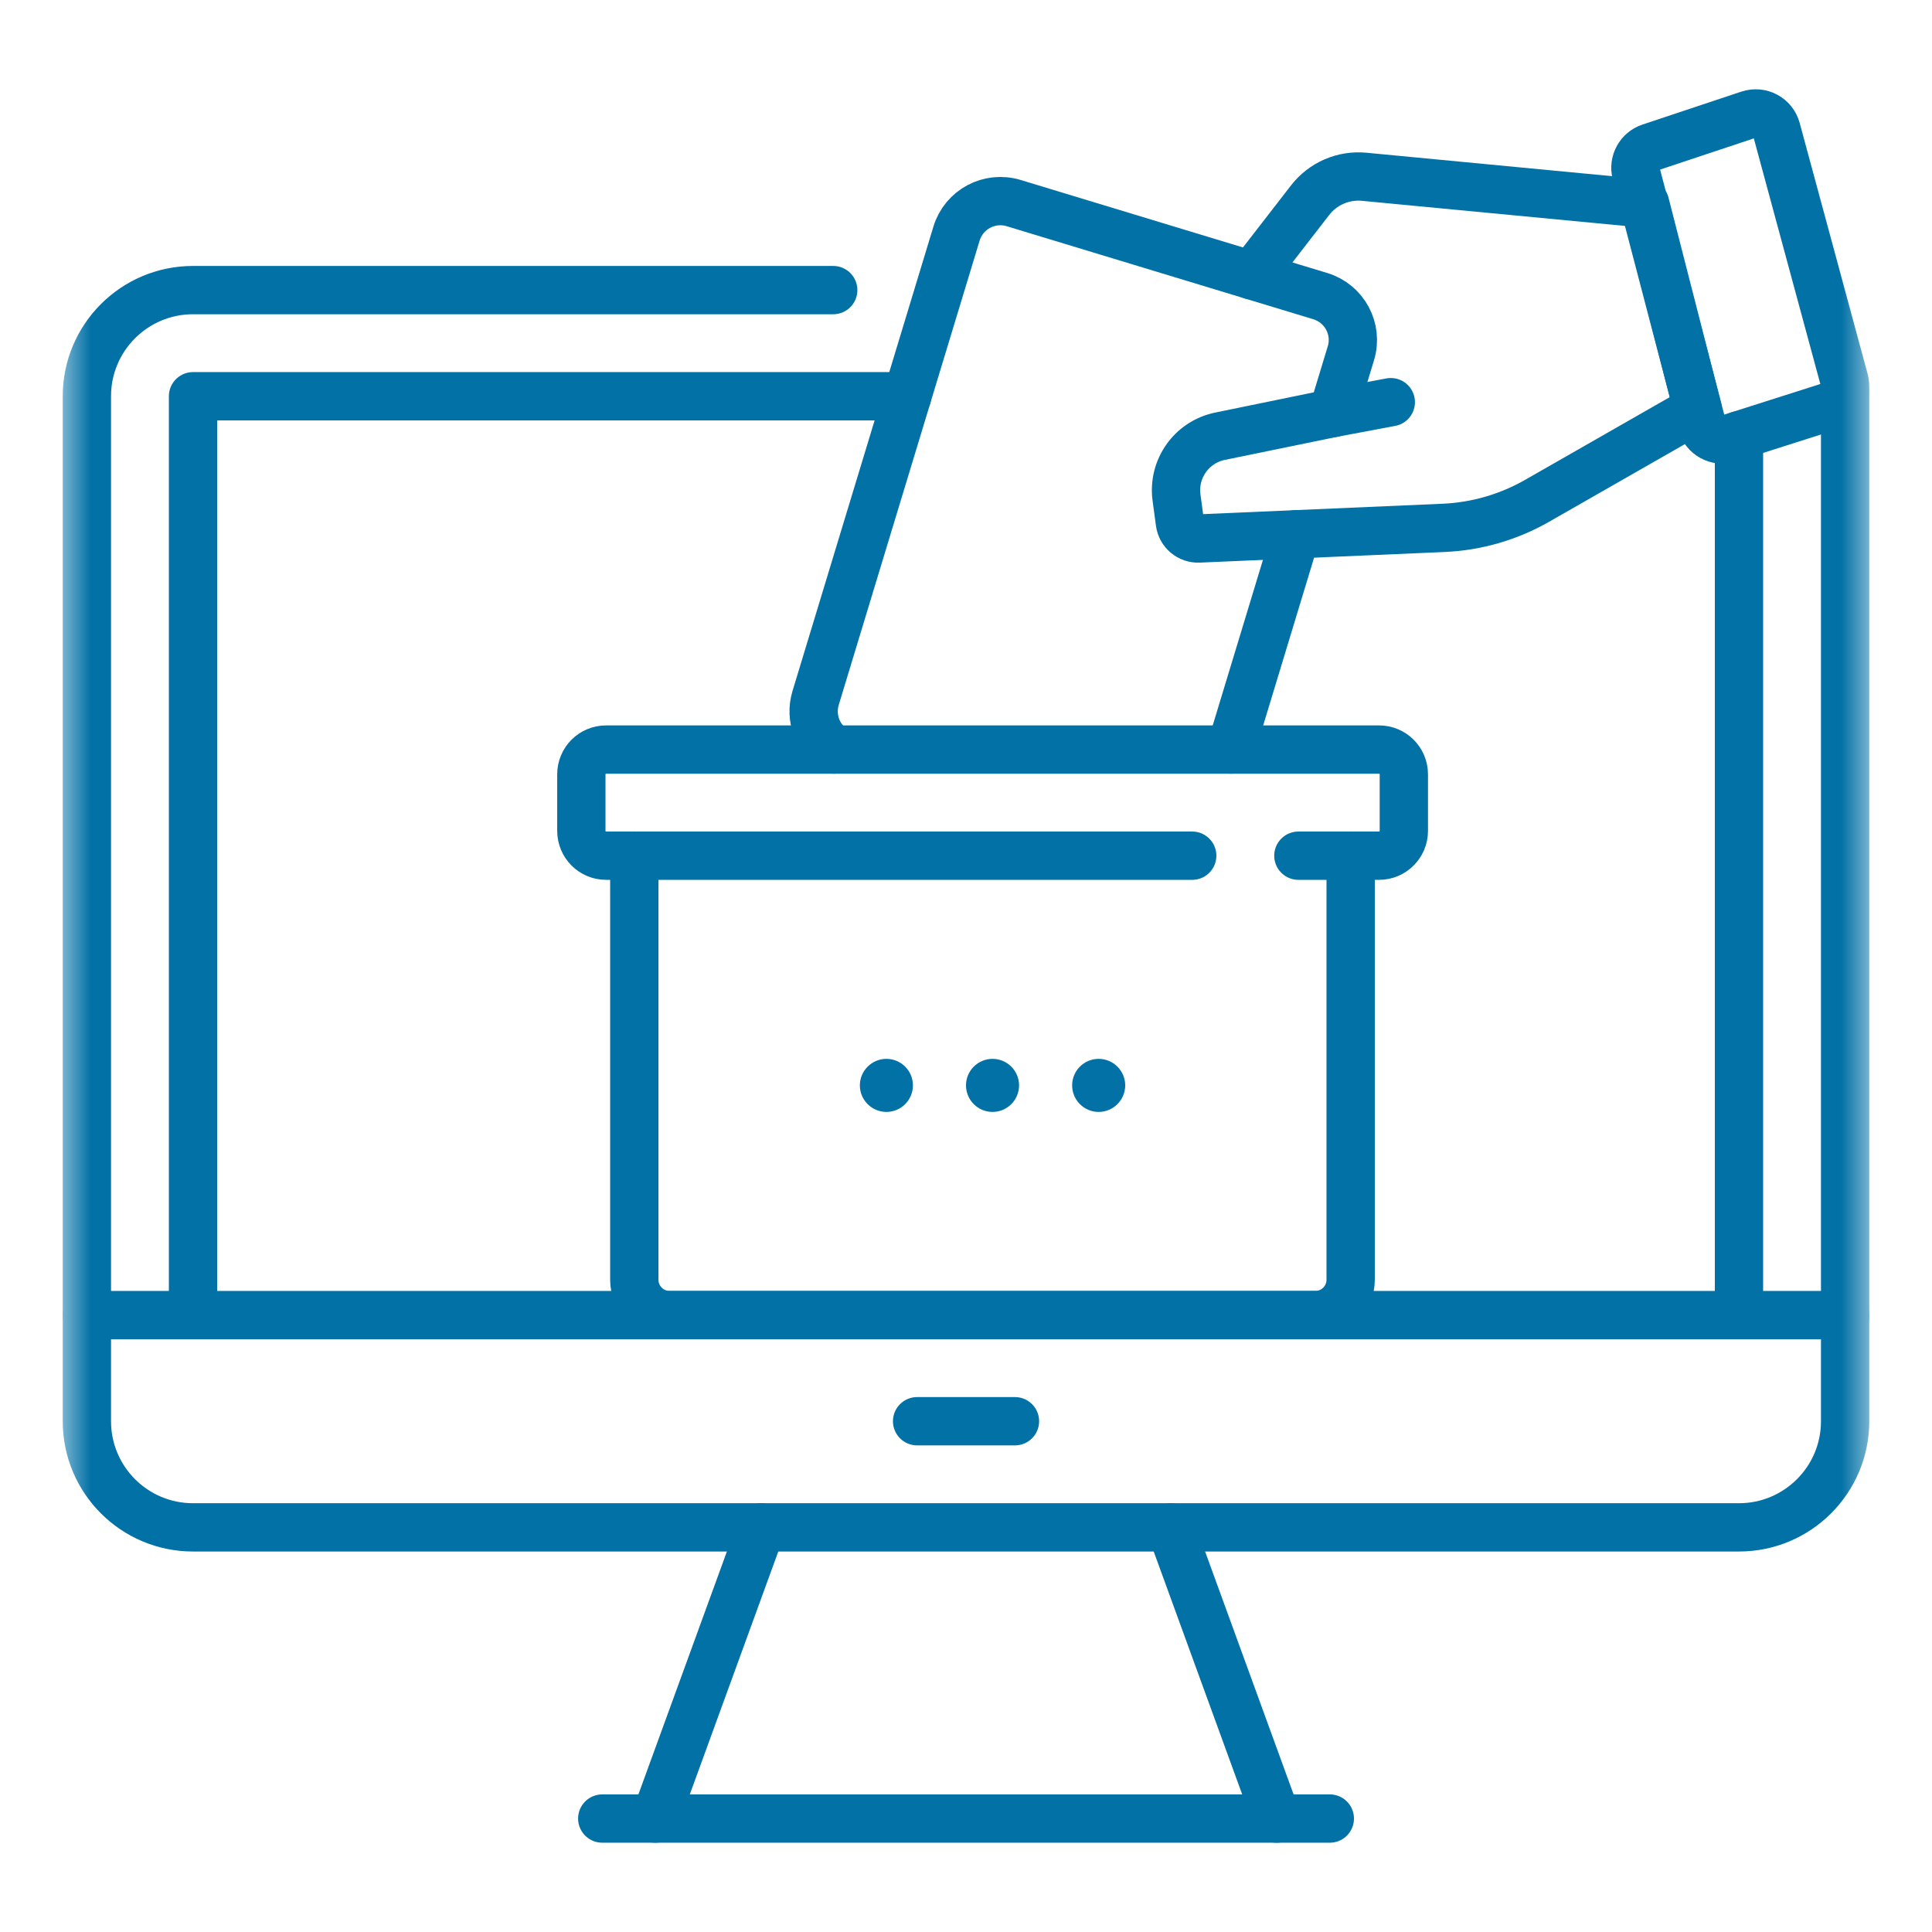 <svg width="32" height="32" viewBox="0 0 32 32" fill="none" xmlns="http://www.w3.org/2000/svg">
<g clip-path="url(#clip0_1711_20540)">
<mask id="mask0_1711_20540" style="mask-type:luminance" maskUnits="userSpaceOnUse" x="1" y="1" width="30" height="30">
<path d="M1 1H31V31H1V1Z" fill="white"/>
</mask>
<g mask="url(#mask0_1711_20540)">
<path d="M30.561 6.5V23.54C30.561 24.511 29.773 25.298 28.803 25.298H3.197C2.226 25.298 1.439 24.511 1.439 23.54V6.563C1.439 5.592 2.226 4.805 3.197 4.805H13.801" stroke="#0271A6" stroke-width="0.8" stroke-miterlimit="10" stroke-linecap="round" stroke-linejoin="round"/>
<path d="M28.803 7.209V21.782" stroke="#0271A6" stroke-width="0.8" stroke-miterlimit="10" stroke-linecap="round" stroke-linejoin="round"/>
<path d="M3.197 21.782V6.563H15.026" stroke="#0271A6" stroke-width="0.8" stroke-miterlimit="10" stroke-linecap="round" stroke-linejoin="round"/>
<path d="M30.561 21.782H1.439" stroke="#0271A6" stroke-width="0.8" stroke-miterlimit="10" stroke-linecap="round" stroke-linejoin="round"/>
<path d="M15.19 23.54H16.811" stroke="#0271A6" stroke-width="0.8" stroke-miterlimit="10" stroke-linecap="round" stroke-linejoin="round"/>
<path d="M19.389 25.298L21.146 30.121" stroke="#0271A6" stroke-width="0.8" stroke-miterlimit="10" stroke-linecap="round" stroke-linejoin="round"/>
<path d="M10.854 30.121L12.611 25.298" stroke="#0271A6" stroke-width="0.8" stroke-miterlimit="10" stroke-linecap="round" stroke-linejoin="round"/>
<path d="M22.026 30.121H9.975" stroke="#0271A6" stroke-width="0.8" stroke-miterlimit="10" stroke-linecap="round" stroke-linejoin="round"/>
<path d="M21.465 8.849L20.383 12.415" stroke="#0271A6" stroke-width="0.8" stroke-miterlimit="10" stroke-linecap="round" stroke-linejoin="round"/>
<path d="M13.816 12.415C13.543 12.234 13.41 11.891 13.509 11.562L15.843 3.869C15.965 3.468 16.389 3.242 16.79 3.364L20.735 4.561" stroke="#0271A6" stroke-width="0.8" stroke-miterlimit="10" stroke-linecap="round" stroke-linejoin="round"/>
<path d="M20.735 4.561L21.7 3.315C21.913 3.041 22.25 2.895 22.596 2.928L27.248 3.372L28.119 6.774L25.456 8.297C24.984 8.566 24.456 8.719 23.913 8.743L19.857 8.919C19.7 8.926 19.564 8.812 19.543 8.657L19.487 8.243C19.422 7.766 19.738 7.321 20.209 7.225L22.074 6.842L22.375 5.851C22.497 5.451 22.27 5.027 21.869 4.905L20.735 4.561Z" stroke="#0271A6" stroke-width="0.8" stroke-miterlimit="10" stroke-linecap="round" stroke-linejoin="round"/>
<path d="M30.548 6.298L29.422 2.14C29.369 1.944 29.162 1.833 28.969 1.897L27.33 2.443C27.153 2.502 27.052 2.688 27.099 2.869L28.184 7.015C28.235 7.211 28.441 7.324 28.634 7.263L30.314 6.728C30.494 6.671 30.597 6.481 30.548 6.298Z" stroke="#0271A6" stroke-width="0.8" stroke-miterlimit="10" stroke-linecap="round" stroke-linejoin="round"/>
<path d="M22.074 6.842L23.036 6.661" stroke="#0271A6" stroke-width="0.8" stroke-miterlimit="10" stroke-linecap="round" stroke-linejoin="round"/>
<path d="M19.747 14.173H10.039C9.812 14.173 9.629 13.989 9.629 13.762V12.825C9.629 12.598 9.812 12.415 10.039 12.415H22.842C23.068 12.415 23.252 12.598 23.252 12.825V13.762C23.252 13.989 23.068 14.173 22.842 14.173H21.505" stroke="#0271A6" stroke-width="0.8" stroke-miterlimit="10" stroke-linecap="round" stroke-linejoin="round"/>
<path d="M22.371 14.172V21.196C22.371 21.52 22.109 21.782 21.785 21.782H11.092C10.768 21.782 10.506 21.52 10.506 21.196V14.172" stroke="#0271A6" stroke-width="0.8" stroke-miterlimit="10" stroke-linecap="round" stroke-linejoin="round"/>
<path d="M15.121 17.977C15.121 18.22 14.924 18.417 14.682 18.417C14.439 18.417 14.242 18.22 14.242 17.977C14.242 17.735 14.439 17.538 14.682 17.538C14.924 17.538 15.121 17.735 15.121 17.977Z" fill="#0271A6"/>
<path d="M16.879 17.977C16.879 18.22 16.682 18.417 16.439 18.417C16.197 18.417 16 18.22 16 17.977C16 17.735 16.197 17.538 16.439 17.538C16.682 17.538 16.879 17.735 16.879 17.977Z" fill="#0271A6"/>
<path d="M18.637 17.977C18.637 18.22 18.44 18.417 18.197 18.417C17.954 18.417 17.758 18.22 17.758 17.977C17.758 17.735 17.954 17.538 18.197 17.538C18.44 17.538 18.637 17.735 18.637 17.977Z" fill="#0271A6"/>
</g>
</g>
<defs>
<clipPath id="clip0_1711_20540">
<rect width="30" height="30" fill="white" transform="translate(1 1)"/>
</clipPath>
</defs>
</svg>
